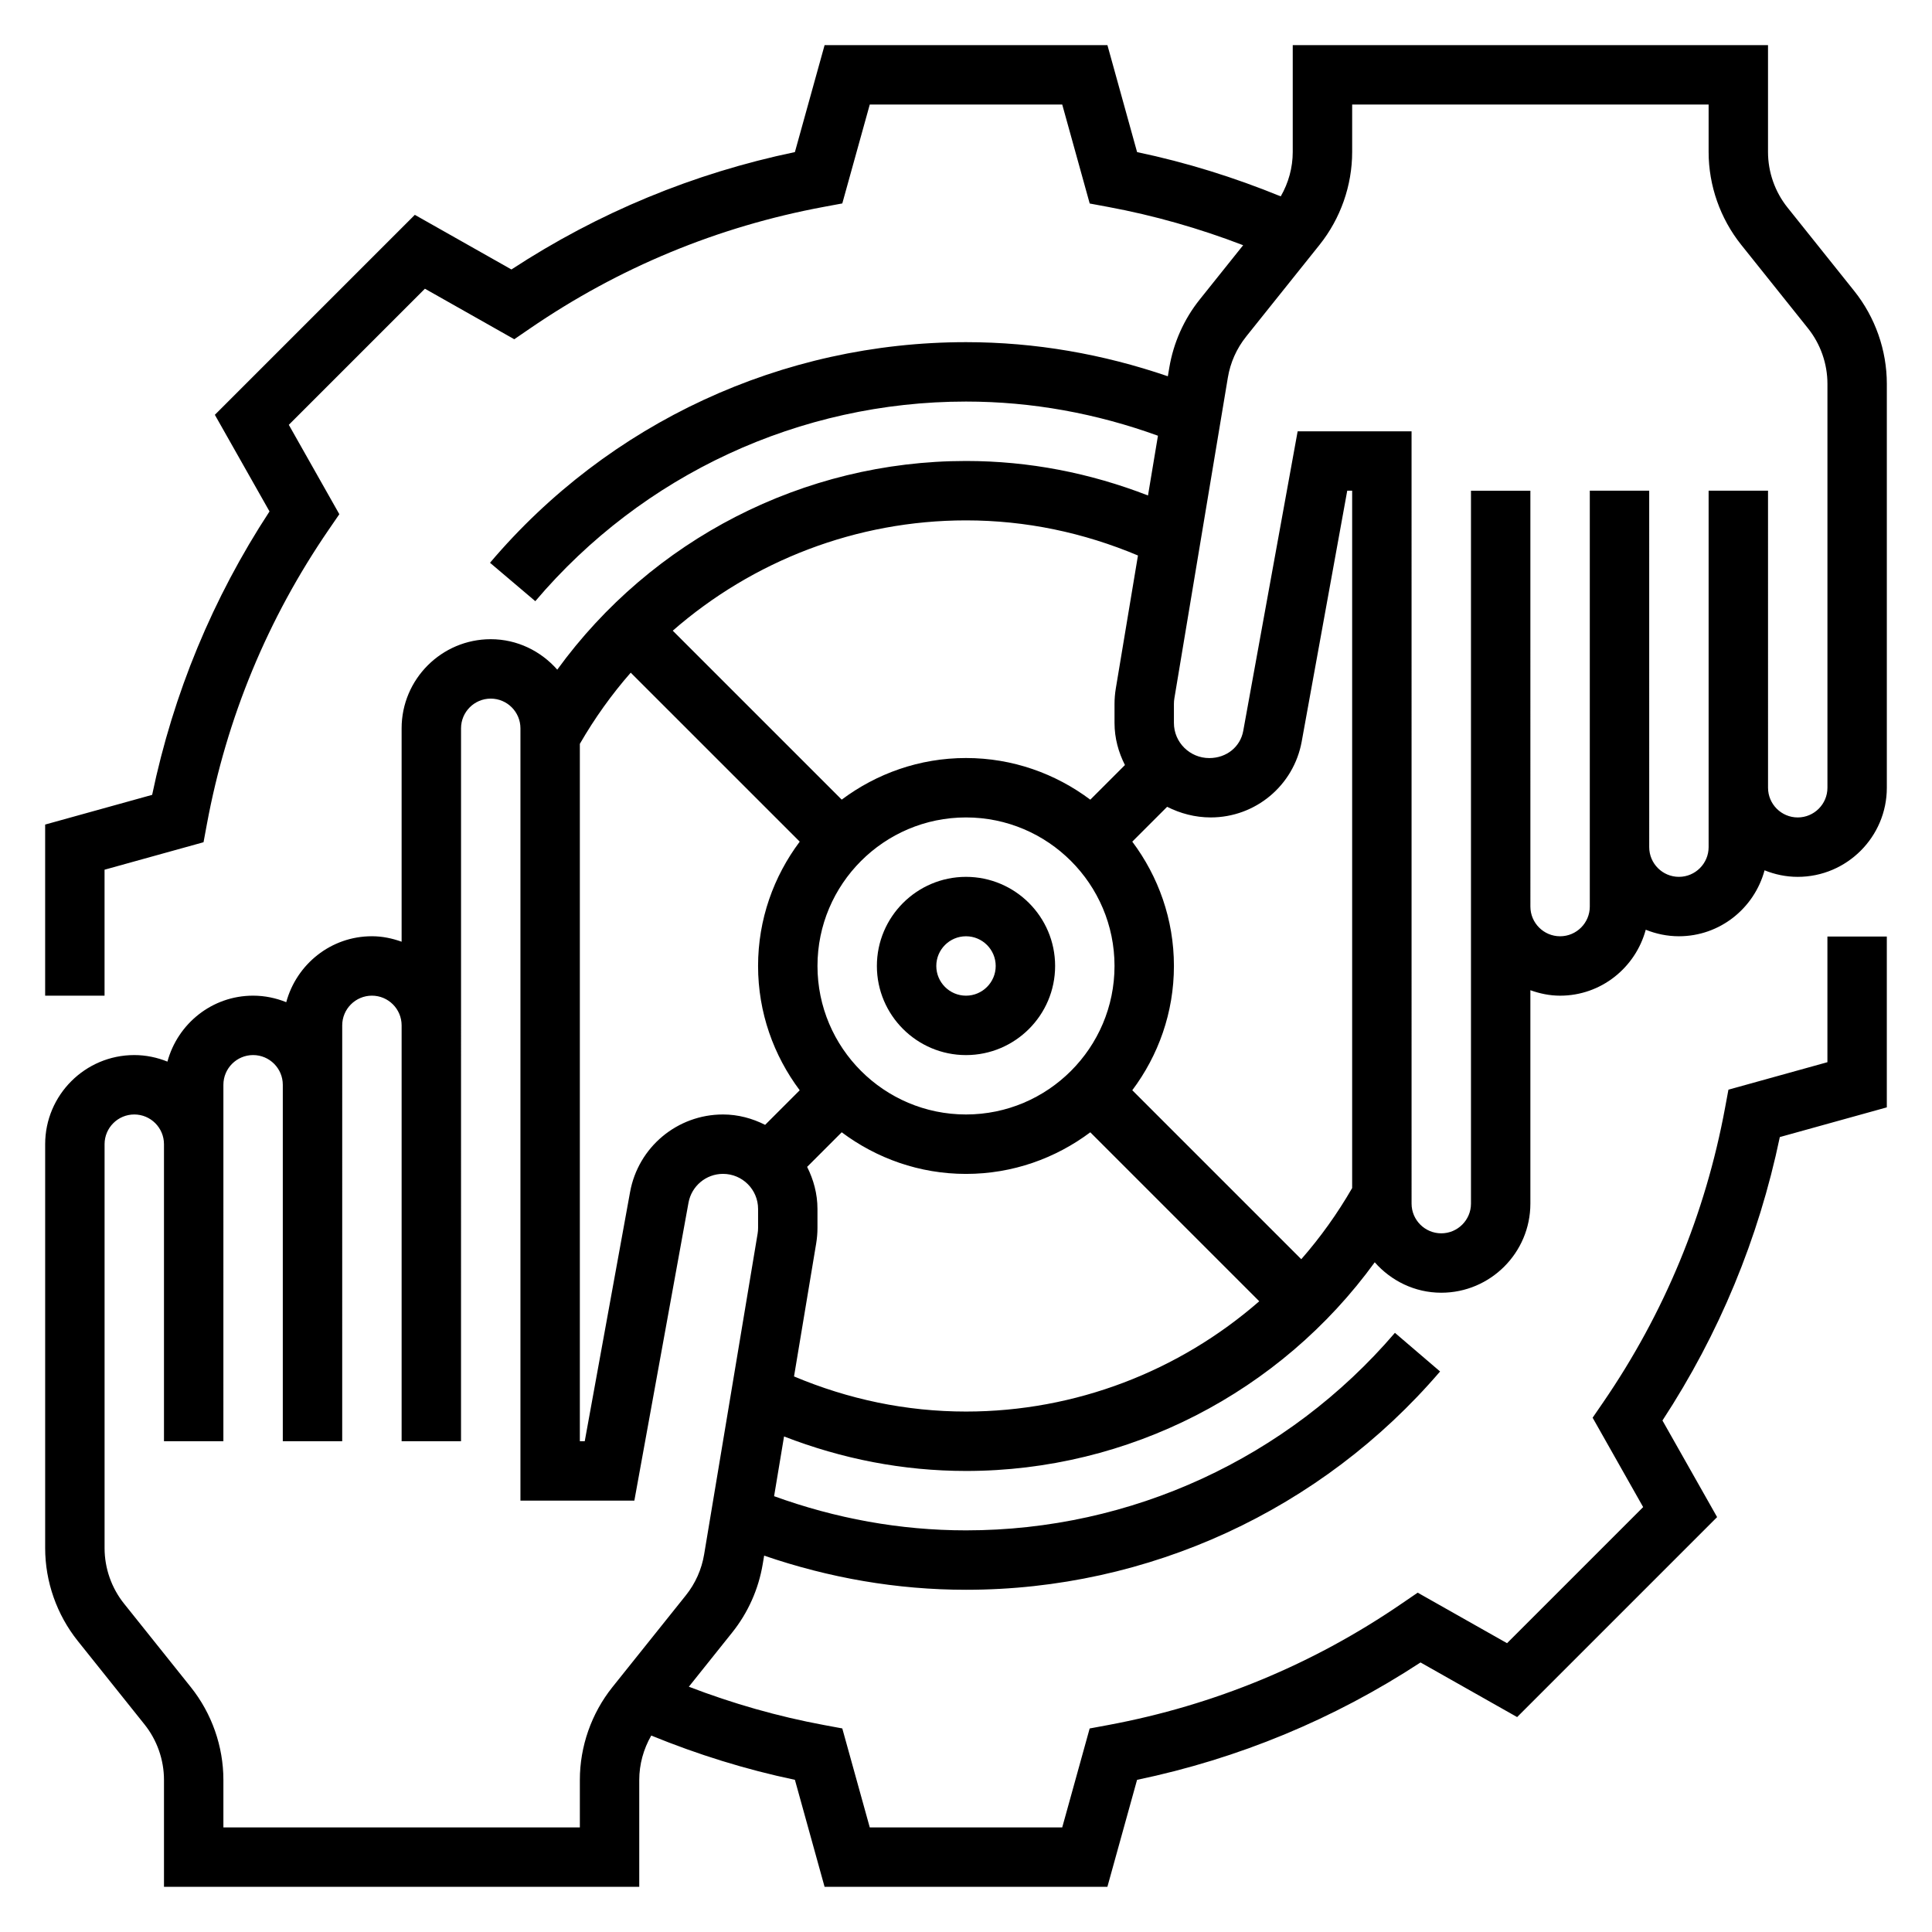 <?xml version="1.0" encoding="UTF-8"?>
<!-- Uploaded to: ICON Repo, www.svgrepo.com, Generator: ICON Repo Mixer Tools -->
<svg fill="#000000" width="800px" height="800px" version="1.1" viewBox="144 144 512 512" xmlns="http://www.w3.org/2000/svg">
 <g>
  <path d="m400 533.82c43.156 0 83.316-20.859 108.32-55.301 4.328 4.902 10.586 8.066 17.629 8.066 13.02 0 23.617-10.598 23.617-23.617v-56.551c2.473 0.883 5.102 1.449 7.871 1.449 10.887 0 19.988-7.438 22.703-17.477 2.727 1.094 5.676 1.73 8.785 1.73 10.887 0 19.988-7.438 22.703-17.477 2.727 1.098 5.676 1.734 8.785 1.734 13.02 0 23.617-10.598 23.617-23.617v-107.04c0-8.895-3.07-17.633-8.629-24.594l-17.68-22.113c-3.344-4.168-5.18-9.406-5.18-14.742v-28.316h-125.95v28.316c0 4.141-1.125 8.203-3.18 11.77-12.297-5.023-25.039-9.004-38.07-11.73l-7.863-28.355h-74.949l-7.871 28.348c-26.898 5.613-52.129 16.059-75.121 31.109l-25.602-14.477-52.996 52.996 14.484 25.602c-15.043 22.984-25.488 48.215-31.102 75.113l-28.355 7.871v45.344h15.742v-33.379l26.23-7.281 0.898-4.832c5.227-28.176 16.105-54.434 32.309-78.043l2.785-4.055-13.391-23.688 36.07-36.07 23.68 13.391 4.062-2.785c23.617-16.207 49.871-27.078 78.035-32.309l4.832-0.898 7.281-26.211h51.004l7.281 26.23 4.832 0.898c12.234 2.266 24.238 5.699 35.832 10.156l-11.492 14.367c-4.188 5.227-6.984 11.492-8.086 18.121l-0.379 2.242c-17.188-5.883-35.105-9.039-53.492-9.039-48.672 0-94.645 21.309-126.14 58.465l12.004 10.18c28.496-33.617 70.098-52.902 114.14-52.902 17.531 0 34.582 3.156 50.867 9.055l-2.637 15.832c-15.359-5.953-31.496-9.141-48.23-9.141-43.141 0-83.301 20.867-108.32 55.301-4.328-4.906-10.59-8.07-17.633-8.07-13.02 0-23.617 10.598-23.617 23.617v56.551c-2.473-0.883-5.102-1.449-7.871-1.449-10.887 0-19.98 7.438-22.703 17.477-2.723-1.094-5.676-1.73-8.785-1.73-10.887 0-19.98 7.438-22.703 17.477-2.723-1.094-5.676-1.734-8.785-1.734-13.02 0-23.617 10.598-23.617 23.617v107.04c0 8.895 3.07 17.633 8.629 24.594l17.68 22.113c3.348 4.172 5.18 9.406 5.18 14.742v28.316h125.95v-28.316c0-4.133 1.125-8.195 3.18-11.77 12.297 5.023 25.039 9.004 38.07 11.73l7.863 28.355h74.949l7.863-28.348c26.898-5.613 52.129-16.059 75.121-31.109l25.602 14.477 52.996-52.996-14.484-25.602c15.043-22.984 25.488-48.215 31.102-75.113l28.355-7.871v-45.273h-15.742v33.305l-26.23 7.281-0.898 4.832c-5.227 28.176-16.105 54.426-32.309 78.043l-2.785 4.055 13.391 23.688-36.07 36.07-23.68-13.391-4.062 2.777c-23.617 16.215-49.871 27.078-78.035 32.316l-4.832 0.898-7.273 26.219h-51.004l-7.281-26.23-4.832-0.898c-12.234-2.266-24.238-5.699-35.832-10.156l11.492-14.375c4.188-5.227 6.984-11.492 8.086-18.121l0.379-2.242c17.188 5.891 35.105 9.047 53.496 9.047 48.359 0 94.141-21.09 125.63-57.852l-11.965-10.242c-28.492 33.266-69.914 52.348-113.66 52.348-17.531 0-34.582-3.156-50.867-9.055l2.637-15.832c15.355 5.953 31.492 9.145 48.23 9.145zm-45.574-25.051 5.871-35.242c0.223-1.363 0.34-2.731 0.34-4.109v-5.031c0-4.031-1.047-7.785-2.738-11.156l9.164-9.164c9.203 6.891 20.586 11.031 32.938 11.031 12.359 0 23.734-4.141 32.938-11.027l44.777 44.777c-21.219 18.52-48.699 29.227-77.715 29.227-15.879 0-31.152-3.242-45.574-9.305zm45.574-148.14c21.703 0 39.359 17.656 39.359 39.359s-17.656 39.359-39.359 39.359-39.359-17.656-39.359-39.359c-0.004-21.699 17.656-39.359 39.359-39.359zm88.852 117.08-44.785-44.785c6.894-9.191 11.035-20.574 11.035-32.934s-4.141-23.742-11.035-32.945l9.234-9.234c3.473 1.746 7.359 2.816 11.562 2.816 11.855 0 21.988-8.461 24.105-20.121l12.066-66.469h1.301v184.81c-3.914 6.785-8.434 13.09-13.484 18.859zm-14.605-244.52 19.469-24.332c5.551-6.961 8.621-15.691 8.621-24.586v-12.57h94.465v12.57c0 8.895 3.07 17.633 8.629 24.594l17.68 22.113c3.344 4.172 5.18 9.406 5.18 14.742v107.04c0 4.336-3.527 7.871-7.871 7.871s-7.871-3.535-7.871-7.871l-0.004-78.719h-15.742v94.461c0 4.336-3.527 7.871-7.871 7.871s-7.871-3.535-7.871-7.871l-0.004-94.461h-15.742v110.21c0 4.336-3.527 7.871-7.871 7.871s-7.871-3.535-7.871-7.871l-0.004-78.719v-31.488h-15.742v188.93c0 4.336-3.527 7.871-7.871 7.871s-7.871-3.535-7.871-7.871l-0.004-204.67h-30.188l-14.422 79.414c-0.758 4.156-4.371 7.18-9 7.18-5.164 0-9.367-4.172-9.367-9.305v-5.023c0-0.52 0.039-1.031 0.125-1.527l14.168-84.969c0.656-3.977 2.332-7.738 4.852-10.871zm-28.676 58.023-5.871 35.242c-0.223 1.363-0.34 2.734-0.34 4.109v5.023c0 4.031 1.047 7.777 2.762 11.156l-9.18 9.18c-9.207-6.898-20.582-11.039-32.941-11.039s-23.734 4.141-32.938 11.027l-44.777-44.77c21.215-18.527 48.703-29.234 77.715-29.234 15.875 0 31.148 3.242 45.57 9.305zm-134.42 31.055 44.785 44.777c-6.898 9.203-11.039 20.586-11.039 32.945s4.141 23.742 11.035 32.945l-9.164 9.164c-3.375-1.703-7.137-2.75-11.168-2.75-12.105 0-22.465 8.652-24.625 20.562l-12.012 66.027h-1.297v-184.81c3.91-6.777 8.43-13.094 13.484-18.863zm14.602 244.52-19.469 24.332c-5.551 6.961-8.617 15.691-8.617 24.586v12.574h-94.465v-12.57c0-8.895-3.07-17.633-8.629-24.594l-17.68-22.113c-3.348-4.172-5.18-9.406-5.18-14.746v-107.04c0-4.336 3.527-7.871 7.871-7.871s7.871 3.535 7.871 7.871v78.719h15.742l0.004-78.719v-15.742c0-4.336 3.527-7.871 7.871-7.871s7.871 3.535 7.871 7.871v94.465h15.742l0.004-94.465v-15.742c0-4.336 3.527-7.871 7.871-7.871s7.871 3.535 7.871 7.871v110.21h15.742v-31.488l0.004-78.723v-78.719c0-4.336 3.527-7.871 7.871-7.871s7.871 3.535 7.871 7.871v204.67h30.188l14.352-78.965c0.812-4.414 4.652-7.629 9.141-7.629 5.133 0 9.297 4.164 9.297 9.289v5.031c0 0.52-0.039 1.031-0.125 1.527l-14.168 84.969c-0.656 3.984-2.332 7.746-4.852 10.879z"/>
  <path d="m400 423.61c13.02 0 23.617-10.598 23.617-23.617 0-13.02-10.598-23.617-23.617-23.617s-23.617 10.598-23.617 23.617c0 13.023 10.594 23.617 23.617 23.617zm0-31.488c4.344 0 7.871 3.535 7.871 7.871 0 4.336-3.527 7.871-7.871 7.871s-7.871-3.535-7.871-7.871c-0.004-4.336 3.523-7.871 7.871-7.871z"/>
 </g>
</svg>